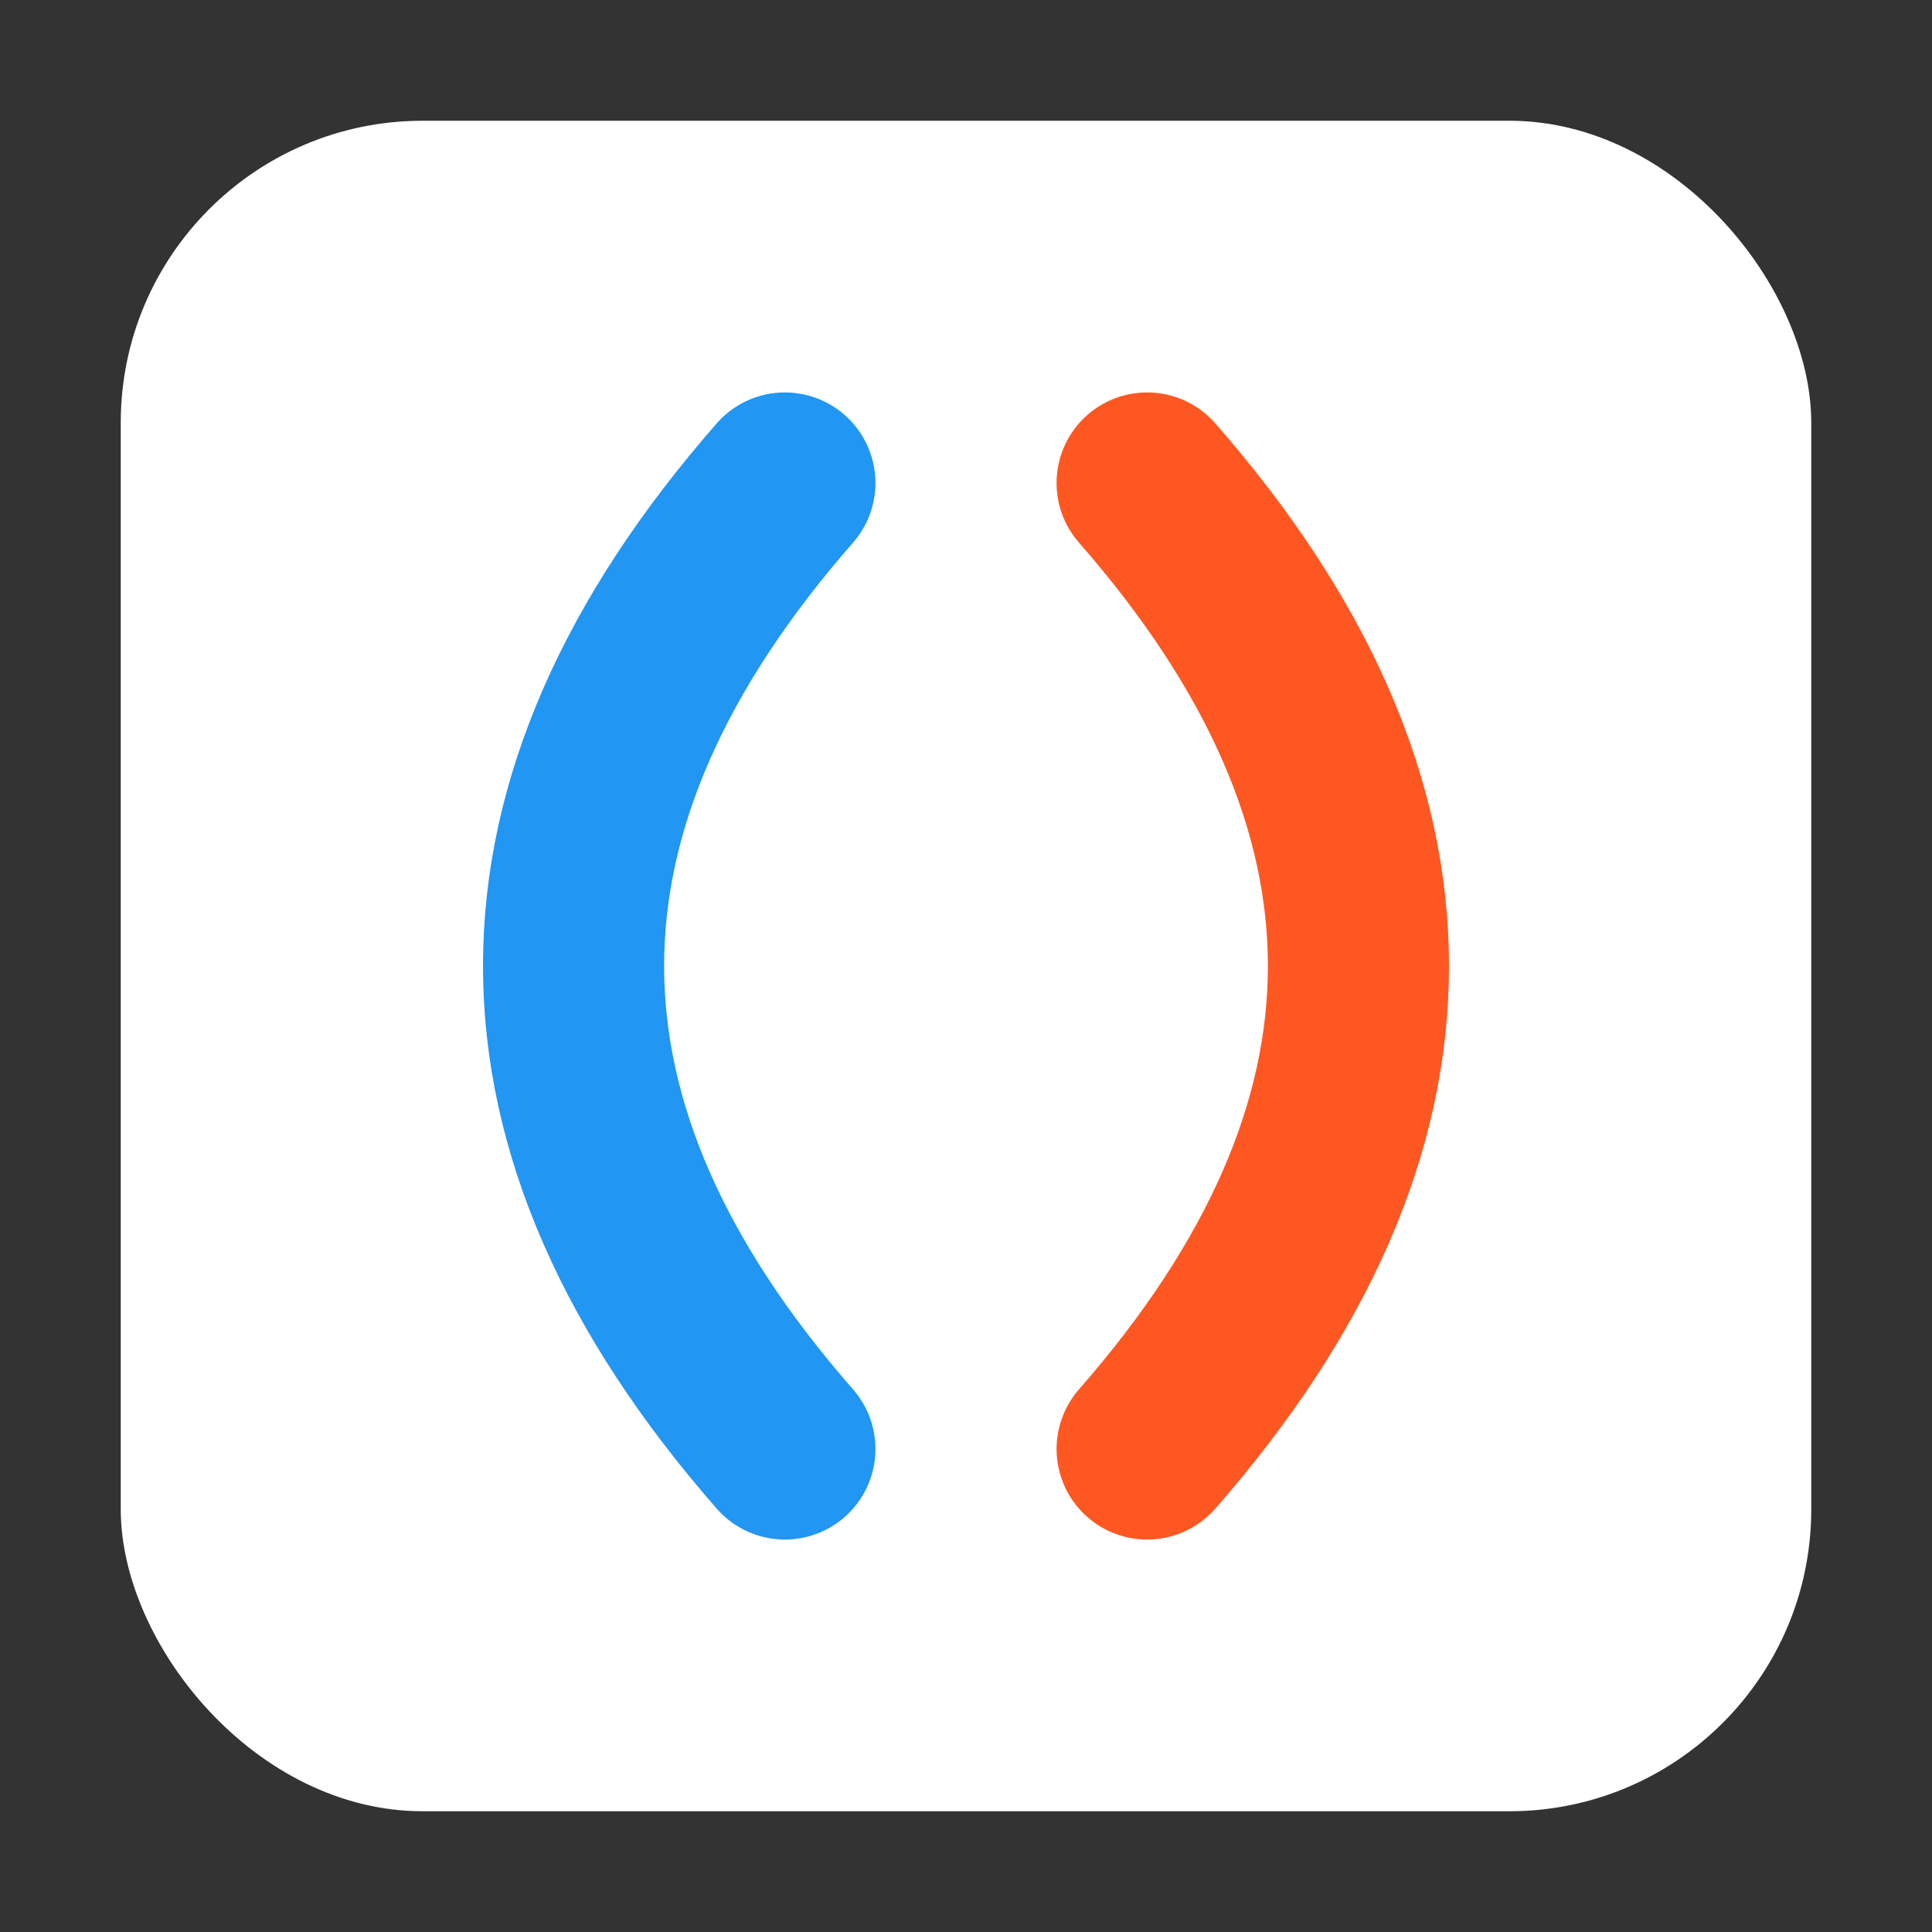 <svg viewBox="0 0 32 32" xmlns="http://www.w3.org/2000/svg">
  <rect x="0" y="0" width="32" height="32" fill="#333333" stroke="none"/>
  <!-- White rounded square background -->
  <rect x="2" y="2" width="28" height="28" rx="5" ry="5" fill="#ffffff"/>
  
  <!-- Left parenthesis with stronger curve -->
  <path d="M 13 8 Q 6 16, 13 24" 
        stroke="#2196F3" 
        stroke-width="3" 
        fill="none"
        stroke-linecap="round"/>
  
  <!-- Right parenthesis with stronger curve -->
  <path d="M 19 8 Q 26 16, 19 24" 
        stroke="#FF5722" 
        stroke-width="3" 
        fill="none"
        stroke-linecap="round"/>
</svg>